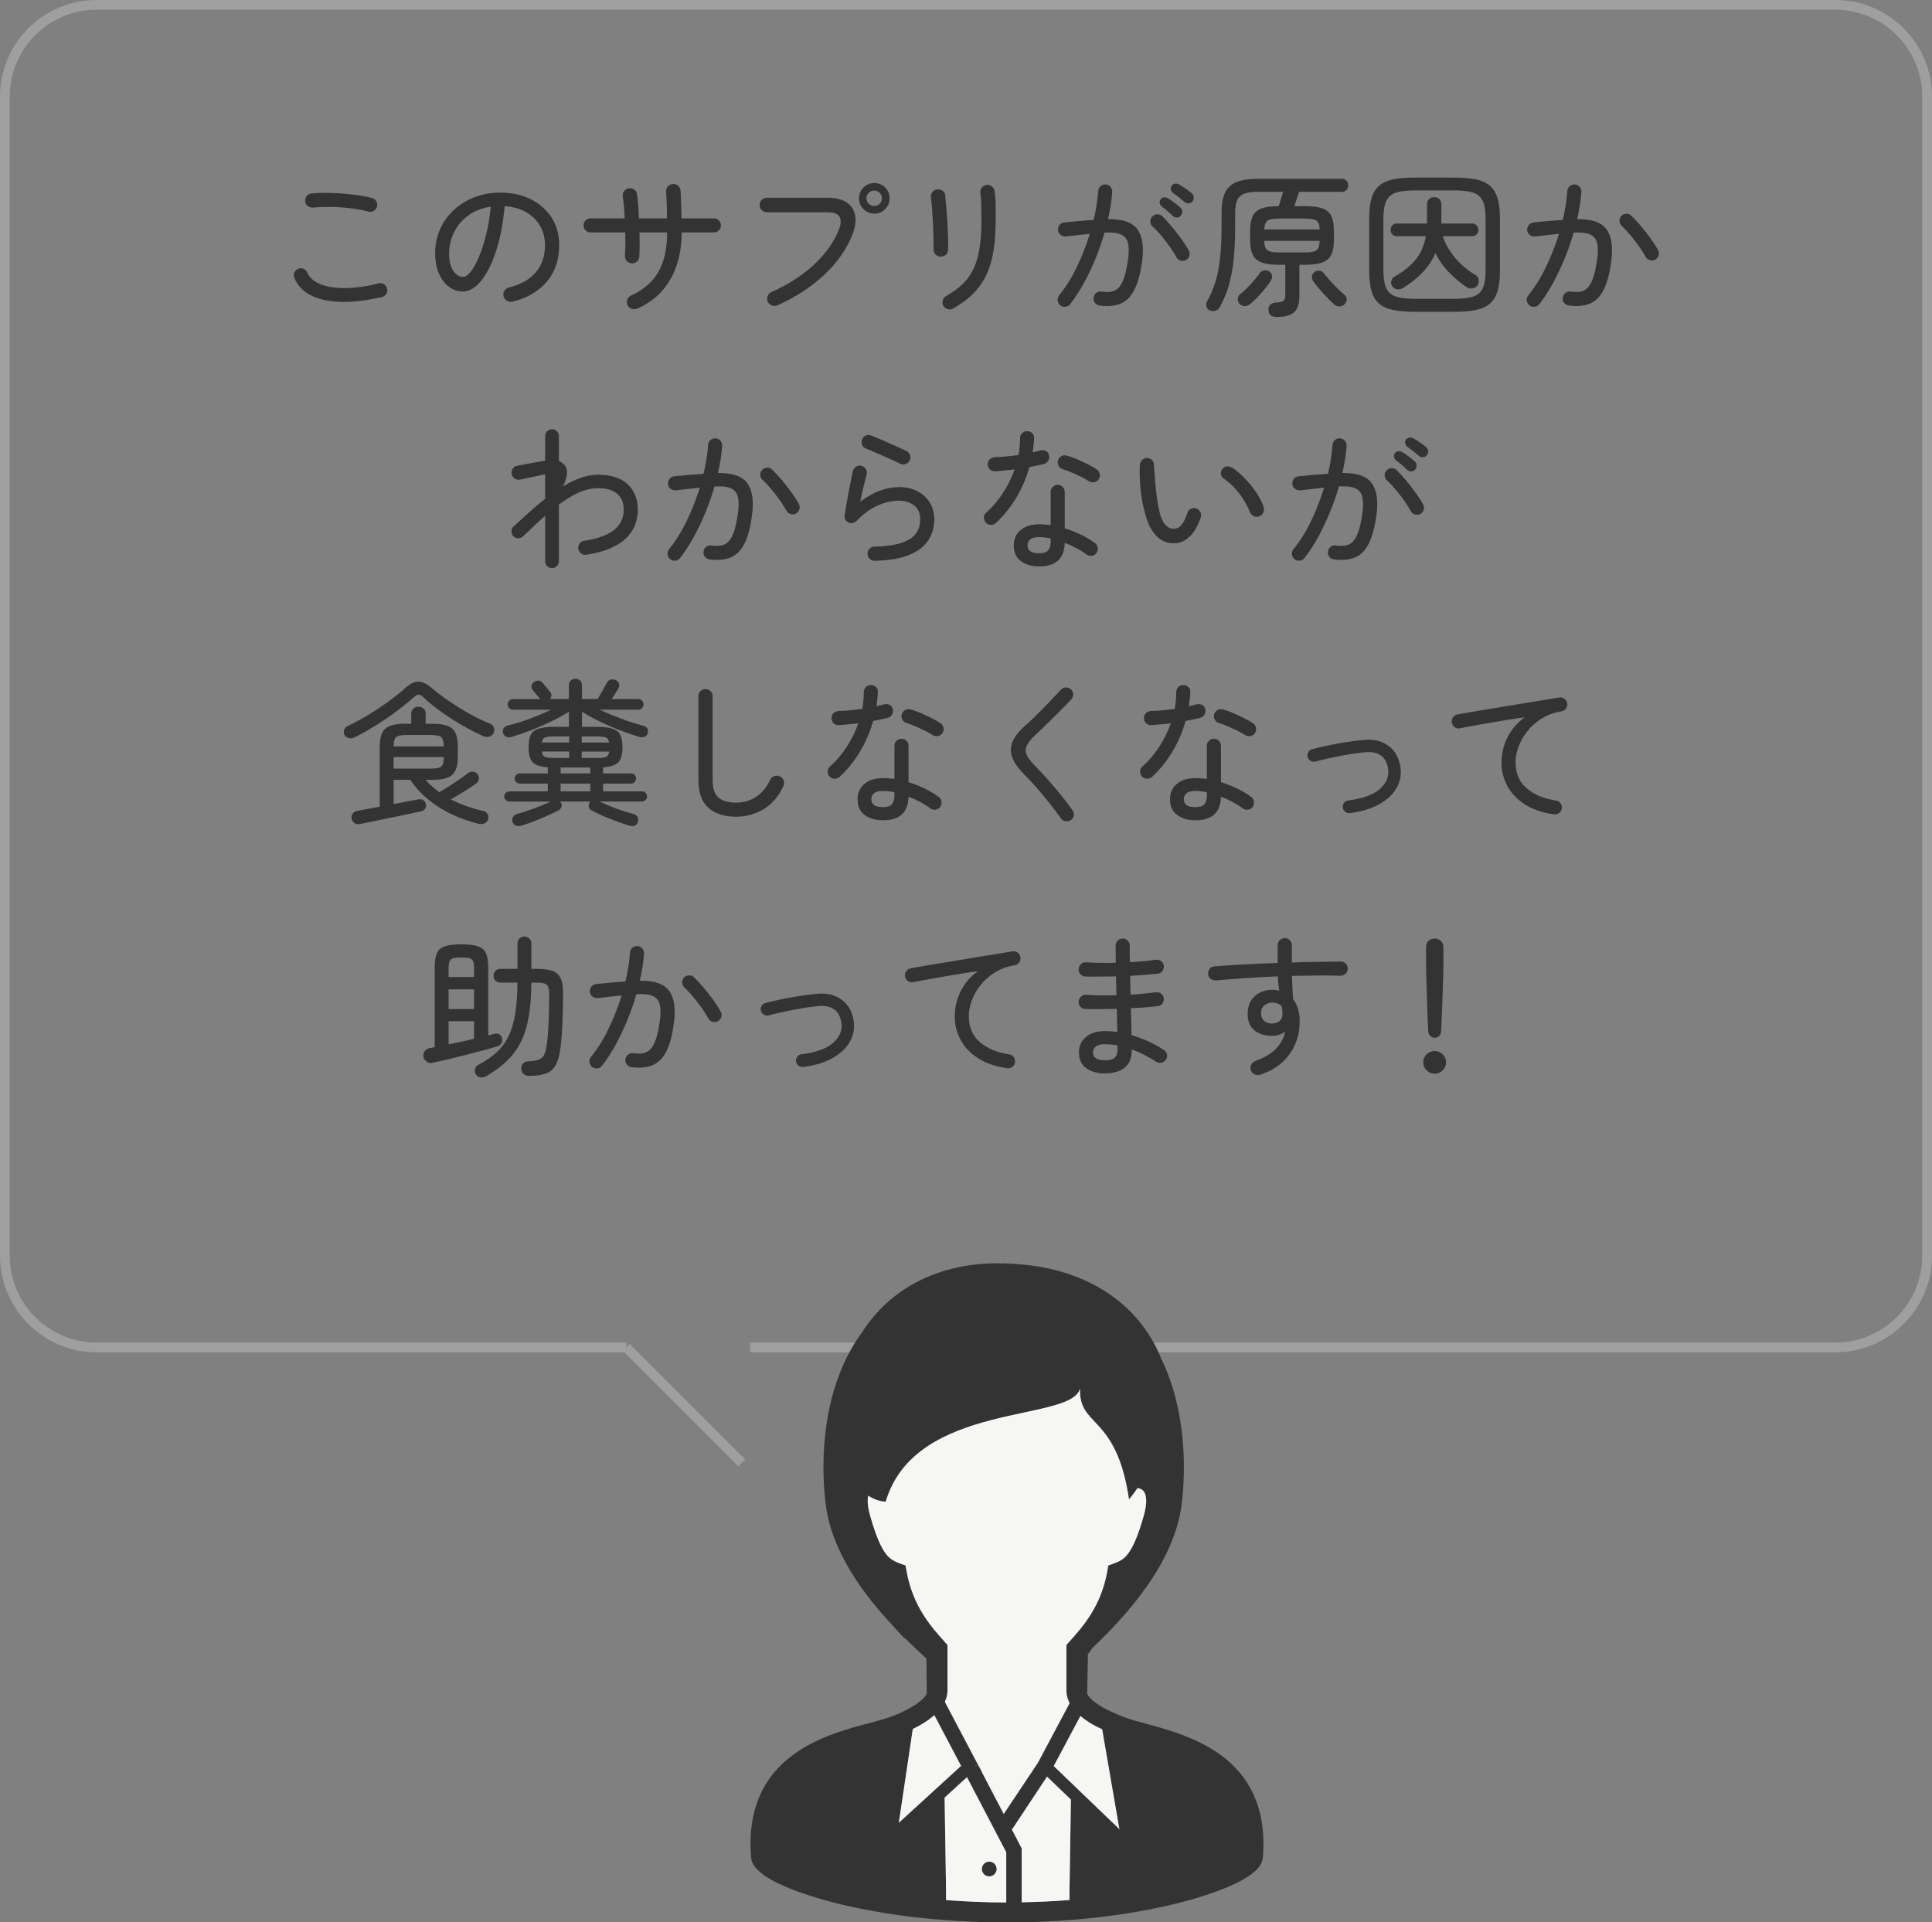 <?xml version="1.0" encoding="UTF-8"?><svg id="_レイヤー_2" xmlns="http://www.w3.org/2000/svg" viewBox="0 0 197.875 196.885"><rect x="0" y="0" width="197.875" height="196.885" fill="#808080" stroke="none"/><defs><style>.cls-1{fill:#333;}.cls-1,.cls-2{stroke-width:0px;}.cls-3{stroke:#9f9f9f;}.cls-3,.cls-4{fill:none;stroke-miterlimit:10;}.cls-2{fill:#f6f6f5;}.cls-4{stroke:#333;stroke-width:.654px;}</style></defs><g id="_レイヤー_1-2"><path class="cls-3" d="M64.147,138H9.875c-5.156,0-9.375-4.219-9.375-9.375V9.875C.5,4.719,4.719.5,9.875.5h178.125c5.156,0,9.375,4.219,9.375,9.375v118.75c0,5.156-4.219,9.375-9.375,9.375h-111.162"/><line class="cls-3" x1="64.147" y1="138" x2="75.972" y2="149.825"/><path class="cls-1" d="M127.628,182.427c-1.652-2.479-4.168-3.846-6.528-4.74-1.185-.443-2.342-.771-3.359-1.051-1.02-.277-1.906-.507-2.502-.734-1.038-.386-2.141-.885-2.907-1.426-.383-.268-.678-.546-.847-.775-.068-.092-.104-.171-.137-.248l.076-4.036s.18-.251.463-.642c3.423-3.263,8.399-8.641,9.146-14.765.459-3.798.393-9.754-2.1-14.86-2.217-5.529-7.646-9.522-15.89-9.743-.088-.004-.164-.014-.25-.021-.053.003-.108.014-.164.017-.293-.003-.569-.021-.866-.017-6.043.122-10.731,2.787-13.439,7.019-4.117,5.562-4.313,13.094-3.765,17.606.59,4.883,3.873,9.282,6.915,12.517.303.36.618.709.942,1.035.106.106.26.235.424.369.749.738,1.445,1.386,2.049,1.944l.027,3.578c-.033.077-.08.156-.149.252-.28.376-.86.83-1.552,1.216-.686.394-1.476.73-2.168.973-.813.29-2.119.586-3.587,1.007-2.205.641-4.809,1.555-6.925,3.376-1.06.907-1.99,2.048-2.643,3.465-.655,1.419-1.028,3.101-1.028,5.075,0,.452.02.926.063,1.415.029.347.164.621.311.852.293.428.68.751,1.163,1.074.852.563,2.025,1.113,3.531,1.647,4.504,1.612,11.959,3.081,21.202,3.081,7.511,0,13.845-.973,18.367-2.197,2.262-.614,4.07-1.287,5.376-1.955.653-.341,1.183-.674,1.601-1.042.213-.18.395-.377.549-.608.154-.23.285-.505.317-.852.035-.488.057-.958.057-1.412.002-2.627-.674-4.743-1.773-6.393ZM92.853,160.917l-.102-.583-.559-.202c-.354-.125-.626-.256-.862-.417-.348-.246-.667-.583-1.03-1.272-.368-.683-.757-1.708-1.177-3.195-.188-.648-.254-1.148-.254-1.522,0-.227.023-.408.057-.545.536.36,1.128.58,1.787.623,3.048-10.331,19.098-8.084,19.904-11.61-.158,4.072,3.711,2.567,5.017,11.379.315-.374.602-.768.878-1.173.127.025.285.068.411.148.117.075.213.161.301.323.082.161.166.413.168.848,0,.38-.067.88-.252,1.531-.561,1.981-1.069,3.131-1.531,3.768-.231.333-.444.529-.678.696-.235.161-.508.292-.86.417l-.559.202-.102.583c-.655,3.653-2.536,5.71-3.928,7.261l-.26.292v4.678c-.002.608.215,1.153.518,1.61l-3.14,5.924-3.834,5.749-2.77-5.299h.002l-.133-.251-.031-.064-3.265-6.154c.274-.437.473-.949.473-1.517v-4.678l-.264-.292c-1.388-1.551-3.273-3.608-3.926-7.261ZM93.488,177.082c.528-.259,1.054-.554,1.537-.888.328-.231.626-.486.905-.764l2.915,5.499-6.864,6.271,1.507-10.118ZM103.388,194.845h-.254c-2.195,0-4.27-.092-6.24-.243v-1.077l-.149-9.42,2.547-2.325,4.096,7.838v5.226ZM109.539,193.526v1.068c-1.658.134-3.404.213-5.228.238v-5.441l-1.054-2.023,3.75-5.63,2.676,2.572-.143,9.216ZM107.513,180.938l2.878-5.422c.459.433.993.799,1.566,1.13.299.168.614.316.925.462l1.859,10.774-7.228-6.944Z"/><path class="cls-2" d="M92.853,160.917l-.102-.583-.559-.202c-.354-.125-.626-.256-.862-.417-.348-.246-.667-.583-1.03-1.272-.368-.683-.757-1.708-1.177-3.195-.188-.648-.254-1.148-.254-1.522,0-.227.023-.408.057-.545.536.36,1.128.58,1.787.623,3.048-10.331,19.098-8.084,19.904-11.61-.158,4.072,3.711,2.567,5.017,11.379.315-.374.602-.768.878-1.173.127.025.285.068.411.148.117.075.213.161.301.323.082.161.166.413.168.848,0,.38-.067.88-.252,1.531-.561,1.981-1.069,3.131-1.531,3.768-.231.333-.444.529-.678.696-.235.161-.508.292-.86.417l-.559.202-.102.583c-.655,3.653-2.536,5.71-3.928,7.261l-.26.292v4.678c-.002.608.215,1.153.518,1.61l-3.14,5.924-3.834,5.749-2.77-5.299h.002l-.133-.251-.031-.064-3.265-6.154c.274-.437.473-.949.473-1.517v-4.678l-.264-.292c-1.388-1.551-3.273-3.608-3.926-7.261Z"/><path class="cls-2" d="M93.488,177.082c.528-.259,1.054-.554,1.537-.888.328-.231.626-.486.905-.764l2.915,5.499-6.864,6.271,1.507-10.118Z"/><path class="cls-2" d="M103.388,194.845h-.254c-2.195,0-4.27-.092-6.24-.243v-1.077l-.149-9.42,2.547-2.325,4.096,7.838v5.226Z"/><path class="cls-2" d="M109.539,193.526v1.068c-1.658.134-3.404.213-5.228.238v-5.441l-1.054-2.023,3.75-5.63,2.676,2.572-.143,9.216Z"/><path class="cls-2" d="M107.513,180.938l2.878-5.422c.459.433.993.799,1.566,1.13.299.168.614.316.925.462l1.859,10.774-7.228-6.944Z"/><path class="cls-1" d="M101.32,192.172c.413,0,.751-.337.751-.755,0-.411-.338-.753-.751-.753-.418,0-.755.342-.755.753,0,.419.338.755.755.755Z"/><polyline class="cls-4" points="98.845 180.929 103.388 189.619 103.388 195.256"/><polyline class="cls-4" points="99.867 180.882 99.836 180.818 96.172 173.872"/><polyline class="cls-4" points="99.998 181.132 100 181.132 99.867 180.882"/><polyline class="cls-4" points="110.073 174.156 106.602 180.682 102.767 186.431 99.998 181.132"/><polyline class="cls-4" points="95.605 174.786 98.845 180.929 91.981 187.2"/><polyline class="cls-4" points="104.311 195.318 104.311 189.39 103.257 187.367 107.513 180.938"/><polyline class="cls-4" points="115.392 188.513 107.513 180.938 110.702 174.959"/><path class="cls-1" d="M39.097,30.428c-2.379.544-4.347.64-5.904.288s-2.57-1.098-3.04-2.24c-.074-.192-.074-.378,0-.56.074-.181.203-.309.384-.384.192-.085.379-.085.561,0,.181.086.31.219.384.4.182.416.501.75.96,1,.459.251,1.019.419,1.68.504.662.085,1.39.094,2.185.024.794-.069,1.613-.216,2.456-.44.202-.053.389-.026.56.08.171.107.277.261.32.464.053.192.026.371-.08.536-.106.166-.262.275-.464.328ZM37.737,21.676c-.544-.149-1.146-.264-1.808-.344-.662-.08-1.328-.125-2-.136-.672-.01-1.296.011-1.872.064-.192.011-.368-.04-.528-.152-.16-.112-.251-.269-.271-.472-.021-.202.026-.384.144-.544.117-.16.277-.25.48-.272.469-.053.986-.077,1.552-.072.565.006,1.133.032,1.704.08.57.048,1.111.109,1.624.184.512.075.949.16,1.312.256.192.043.342.149.448.32s.139.352.096.544c-.042.203-.151.355-.328.456-.176.102-.359.131-.552.088Z"/><path class="cls-1" d="M52.489,30.893c-.202.043-.392.013-.567-.088-.177-.101-.291-.248-.345-.44-.053-.202-.029-.392.072-.568s.253-.291.456-.344c1.216-.309,2.139-.829,2.768-1.56.63-.73.944-1.661.944-2.792,0-.747-.171-1.408-.512-1.984-.342-.576-.819-1.04-1.433-1.392s-1.341-.554-2.184-.608c-.16,1.771-.456,3.31-.888,4.616-.433,1.307-.944,2.32-1.536,3.04-.592.72-1.208,1.08-1.848,1.08-.534,0-1.017-.162-1.448-.488-.433-.325-.773-.784-1.024-1.376s-.376-1.282-.376-2.072c0-.875.168-1.688.504-2.44s.806-1.408,1.408-1.968,1.31-.997,2.12-1.312c.811-.314,1.69-.472,2.64-.472,1.163,0,2.197.224,3.104.672.906.448,1.621,1.075,2.144,1.88.522.805.784,1.747.784,2.824,0,1.493-.419,2.739-1.256,3.736-.838.997-2.014,1.683-3.528,2.056ZM47.433,28.349c.245,0,.509-.181.792-.544.282-.363.56-.867.832-1.512.271-.645.518-1.405.736-2.28.218-.874.376-1.824.472-2.848-.918.139-1.693.446-2.328.92-.635.475-1.115,1.048-1.44,1.72-.325.672-.493,1.376-.504,2.112,0,.779.139,1.379.416,1.8.277.422.619.632,1.024.632Z"/><path class="cls-1" d="M65.257,31.613c-.192.074-.385.077-.576.008-.192-.07-.331-.195-.416-.376-.075-.181-.077-.371-.008-.568.069-.197.194-.333.376-.408,1.29-.597,2.229-1.413,2.815-2.448.587-1.034.88-2.373.88-4.016h-2.832c.011.459.017.901.017,1.328s-.011.811-.032,1.152c-.011.203-.094.371-.248.504-.154.134-.333.195-.536.184-.202-.01-.37-.093-.504-.248-.134-.155-.194-.333-.184-.536.021-.341.034-.714.04-1.12.005-.405.002-.826-.009-1.264h-3.552c-.202,0-.373-.069-.512-.208s-.208-.309-.208-.512.069-.373.208-.512c.139-.138.31-.208.512-.208h3.488c-.011-.427-.035-.832-.072-1.216-.037-.384-.077-.715-.12-.992-.031-.213.011-.402.128-.568.117-.165.277-.264.48-.296.202-.032.39.011.56.128.171.117.267.277.288.48.054.309.097.68.128,1.112.032.432.059.883.08,1.352h2.864c0-.501-.008-.992-.024-1.472-.016-.48-.04-.896-.071-1.248-.011-.202.048-.384.176-.544s.293-.245.496-.256c.213-.021.397.035.552.168.154.134.242.302.264.504.021.363.04.797.057,1.304.016.507.029,1.021.04,1.544h3.312c.203,0,.373.07.513.208.138.139.208.31.208.512s-.07.374-.208.512c-.14.139-.31.208-.513.208h-3.296c-.011,1.899-.402,3.512-1.176,4.84-.773,1.328-1.901,2.318-3.384,2.968Z"/><path class="cls-1" d="M79.609,31.277c-.182.074-.368.077-.56.008-.192-.07-.331-.2-.416-.392-.086-.181-.091-.368-.017-.56.075-.192.203-.331.385-.416,1.695-.757,3.138-1.682,4.327-2.776,1.189-1.093,2.046-2.285,2.568-3.576.234-.565.27-1.01.104-1.336-.166-.325-.59-.488-1.272-.488h-6.192c-.202,0-.376-.072-.52-.216-.145-.144-.216-.317-.216-.52,0-.213.071-.392.216-.536.144-.144.317-.216.52-.216h6.192c.864,0,1.533.165,2.008.496.475.331.76.784.856,1.36.096.576-.011,1.243-.32,2-.598,1.472-1.555,2.824-2.872,4.056s-2.915,2.27-4.792,3.112ZM89.545,21.884c-.427,0-.795-.155-1.104-.464s-.464-.677-.464-1.104c0-.437.154-.808.464-1.112s.678-.456,1.104-.456c.437,0,.808.152,1.111.456.305.304.456.675.456,1.112,0,.427-.151.795-.456,1.104-.304.309-.675.464-1.111.464ZM89.545,21.101c.213,0,.396-.077.552-.232.154-.155.231-.339.231-.552,0-.224-.077-.413-.231-.568-.155-.155-.339-.232-.552-.232-.225,0-.414.077-.568.232-.155.155-.232.344-.232.568,0,.213.077.397.232.552.154.155.344.232.568.232Z"/><path class="cls-1" d="M96.281,26.285c-.202-.021-.368-.107-.496-.256-.128-.149-.187-.325-.176-.528.011-.277.011-.656,0-1.136s-.029-.989-.056-1.528c-.027-.539-.059-1.042-.097-1.512-.037-.469-.071-.821-.104-1.056-.032-.202.005-.389.112-.56.106-.17.267-.272.479-.304.203-.032.393.006.568.112.176.107.274.267.296.48.032.299.069.701.112,1.208.042.507.08,1.043.111,1.608.032.566.057,1.096.072,1.592s.014.888-.008,1.176c-.011.235-.096.414-.256.536-.16.123-.347.179-.561.168ZM97.626,31.597c-.171.106-.355.13-.553.072s-.35-.179-.456-.36c-.096-.181-.114-.368-.056-.56.059-.192.179-.341.36-.448.672-.373,1.239-.786,1.704-1.24.464-.453.834-.981,1.111-1.584.277-.603.478-1.312.601-2.128.122-.816.184-1.773.184-2.872,0-.469-.006-.952-.016-1.448-.011-.496-.043-.915-.097-1.256-.031-.202.017-.384.145-.544.128-.16.293-.256.496-.288.202-.021.384.029.544.152.16.123.25.286.271.488.043.235.072.518.088.848.017.331.024.662.024.992v1.056c0,1.174-.069,2.219-.208,3.136-.139.917-.373,1.736-.704,2.456s-.776,1.368-1.336,1.944c-.56.576-1.262,1.104-2.104,1.584Z"/><path class="cls-1" d="M112.633,31.292c-.203-.021-.366-.112-.488-.272-.123-.16-.168-.336-.136-.528.021-.203.109-.365.264-.488s.333-.168.536-.136c.341.043.65.048.928.016s.53-.149.76-.352c.229-.202.43-.536.601-1,.17-.464.314-1.112.432-1.944.097-.683.099-1.235.008-1.656s-.325-.723-.703-.904c-.379-.181-.947-.25-1.704-.208-.246.864-.547,1.733-.904,2.608-.357.875-.755,1.715-1.192,2.52-.438.806-.912,1.539-1.424,2.2-.128.16-.291.25-.488.272-.197.021-.376-.027-.535-.144-.15-.128-.238-.291-.265-.488-.026-.197.024-.376.152-.536.693-.853,1.304-1.835,1.832-2.944s.962-2.229,1.304-3.36c-.395.043-.795.086-1.2.128-.405.043-.821.091-1.248.144-.202.011-.381-.042-.535-.16-.155-.117-.243-.277-.265-.48-.021-.202.029-.381.152-.536.122-.155.285-.243.488-.264.501-.053,1.008-.101,1.52-.144.512-.042,1.008-.08,1.488-.112.128-.533.229-1.051.304-1.552.074-.501.128-.965.16-1.392.011-.202.091-.371.24-.504.148-.133.319-.195.512-.184.202.011.37.091.504.24.133.149.194.325.184.528-.053.843-.197,1.771-.432,2.784,1.504-.021,2.512.333,3.024,1.064.512.731.666,1.827.464,3.288-.182,1.27-.454,2.248-.816,2.936s-.832,1.147-1.408,1.376c-.575.229-1.279.291-2.111.184ZM121.465,26.636c-.171.096-.353.115-.544.056-.192-.059-.336-.173-.433-.344-.191-.363-.427-.736-.704-1.12s-.565-.754-.863-1.112c-.299-.357-.593-.664-.881-.92-.139-.128-.213-.293-.224-.496s.054-.373.192-.512c.139-.149.309-.229.512-.24.202-.01.373.053.512.192.31.299.635.654.977,1.064.341.411.666.83.976,1.256.31.427.565.827.769,1.2.096.171.117.352.063.544-.054.192-.171.336-.352.432ZM120.121,22.124c-.17-.17-.354-.341-.552-.512-.197-.17-.392-.325-.584-.464-.106-.085-.176-.197-.208-.336-.032-.138,0-.272.096-.4.097-.128.217-.195.36-.2.145-.005.285.035.424.12.171.096.379.238.624.424.245.187.453.355.624.504.117.107.179.243.185.408.005.166-.046.307-.152.424-.106.128-.24.192-.4.192-.159,0-.299-.053-.416-.16ZM121.321,20.685c-.362-.32-.757-.629-1.184-.928-.107-.085-.179-.195-.216-.328-.038-.133-.014-.264.071-.392.097-.139.217-.216.36-.232.144-.016.285.019.424.104.182.096.397.23.648.4.25.171.461.331.632.48.128.107.197.243.208.408.011.166-.032.307-.128.424-.097.128-.227.198-.393.208-.165.011-.307-.037-.424-.144Z"/><path class="cls-1" d="M130.713,32.46c-.502,0-.769-.24-.801-.72-.011-.203.049-.376.177-.52.128-.144.319-.221.575-.232.438-.021.71-.085.816-.192.106-.106.16-.331.16-.672v-3.008h-.704c-.747,0-1.331-.082-1.752-.248-.422-.165-.718-.432-.888-.8-.171-.368-.257-.861-.257-1.48v-.944c0-.629.086-1.128.257-1.496.17-.368.466-.632.888-.792.421-.16,1.005-.24,1.752-.24h.032c.074-.224.151-.474.231-.752.08-.277.152-.517.217-.72h-2.545c-.597,0-1.069.064-1.416.192-.347.128-.592.347-.735.656-.145.309-.216.741-.216,1.296v1.408c0,1.27-.051,2.395-.152,3.376-.102.981-.267,1.867-.496,2.656-.229.79-.541,1.536-.936,2.24-.097.181-.243.301-.44.36-.197.058-.387.045-.568-.04-.191-.085-.31-.221-.352-.408-.043-.187-.016-.365.08-.536.362-.64.65-1.317.864-2.032.213-.714.367-1.528.464-2.44.096-.912.144-1.976.144-3.192v-1.408c0-.853.12-1.533.36-2.04s.635-.869,1.184-1.088c.55-.219,1.283-.328,2.2-.328h8.592c.192,0,.347.067.464.2.117.134.177.291.177.472,0,.171-.06.323-.177.456-.117.134-.271.2-.464.2h-4.399c-.075.224-.155.472-.24.744-.086.272-.166.515-.24.728h1.136c.758,0,1.347.08,1.769.24.421.16.717.424.888.792.171.368.256.867.256,1.496v.944c0,.619-.085,1.112-.256,1.48s-.467.635-.888.8c-.422.166-1.011.248-1.769.248h-.624v3.232c0,.747-.173,1.285-.52,1.616-.347.331-.963.496-1.848.496ZM126.985,31.149c-.139-.139-.208-.312-.208-.52s.08-.376.24-.504c.352-.277.717-.624,1.096-1.04s.686-.789.92-1.12c.106-.149.259-.24.456-.272s.371.005.521.112c.16.117.25.267.271.448s-.021.352-.128.512c-.267.406-.587.819-.96,1.24s-.747.792-1.12,1.112c-.16.139-.341.216-.544.232-.202.016-.384-.051-.544-.2ZM129.481,23.5h5.68c-.011-.458-.12-.76-.327-.904-.208-.144-.606-.216-1.192-.216h-2.624c-.587,0-.984.072-1.192.216-.208.144-.322.445-.344.904ZM131.017,25.853h2.624c.597,0,.997-.074,1.2-.224.202-.149.309-.469.319-.96h-5.68c.011.491.12.811.328.96s.61.224,1.208.224ZM136.649,31.181c-.224-.203-.472-.445-.744-.728-.271-.282-.533-.571-.784-.864-.25-.293-.461-.562-.632-.808-.106-.149-.146-.314-.12-.496.027-.181.115-.325.265-.432.149-.106.317-.149.504-.128.187.021.333.107.439.256.171.214.379.459.624.736.245.278.499.544.761.8.261.256.498.469.712.64.148.118.231.275.248.472.016.198-.051.371-.2.52-.149.149-.325.226-.528.232-.202.005-.384-.062-.544-.2Z"/><path class="cls-1" d="M144.921,31.933c-.864,0-1.595-.059-2.192-.176-.598-.117-1.08-.328-1.448-.632s-.635-.728-.8-1.272-.248-1.248-.248-2.112v-5.36c0-.864.083-1.568.248-2.112s.432-.968.8-1.272.851-.514,1.448-.632c.598-.117,1.328-.176,2.192-.176h4c.863,0,1.594.059,2.191.176.598.118,1.08.328,1.448.632s.638.728.808,1.272c.171.544.257,1.248.257,2.112v5.36c0,.864-.086,1.568-.257,2.112-.17.544-.439.968-.808,1.272s-.851.515-1.448.632c-.598.117-1.328.176-2.191.176h-4ZM144.921,30.604h4c.8,0,1.437-.072,1.912-.216.474-.144.812-.421,1.016-.832.202-.411.304-1.016.304-1.816v-5.36c0-.8-.102-1.408-.304-1.824-.203-.416-.542-.696-1.016-.84-.476-.144-1.112-.216-1.912-.216h-4c-.801,0-1.436.072-1.904.216-.47.144-.808.424-1.016.84s-.312,1.024-.312,1.824v5.36c0,.8.104,1.406.312,1.816s.546.688,1.016.832c.469.144,1.104.216,1.904.216ZM143.721,29.485c-.203.128-.411.176-.624.144-.214-.032-.384-.139-.512-.32-.107-.17-.137-.352-.089-.544.049-.192.146-.331.297-.416.821-.448,1.52-.995,2.096-1.64.576-.645.96-1.485,1.151-2.52h-2.976c-.192,0-.347-.064-.464-.192s-.176-.277-.176-.448c0-.181.059-.336.176-.464.117-.128.271-.192.464-.192h3.088v-1.968c0-.224.072-.403.216-.536.145-.133.317-.2.521-.2.213,0,.389.067.528.2.138.133.208.312.208.536v1.968h3.136c.202,0,.362.064.479.192.117.128.177.283.177.464,0,.171-.06.32-.177.448s-.277.192-.479.192h-2.992c.16.512.405,1.019.736,1.52.33.501.725.963,1.184,1.384.459.422.944.787,1.456,1.096.16.086.259.232.296.44s.008.392-.088.552c-.117.192-.288.309-.512.352-.225.043-.427.006-.608-.112-.618-.405-1.216-.901-1.792-1.488s-1.051-1.259-1.424-2.016c-.31.715-.739,1.365-1.288,1.952-.55.587-1.219,1.125-2.008,1.616Z"/><path class="cls-1" d="M160.681,31.292c-.203-.021-.365-.112-.488-.272-.123-.16-.168-.336-.136-.528.021-.203.112-.365.271-.488.16-.123.336-.168.528-.136.342.043.65.048.928.016s.531-.149.761-.352c.229-.202.429-.536.6-1,.171-.464.314-1.112.432-1.944.097-.683.099-1.235.009-1.656-.091-.421-.323-.723-.696-.904-.374-.181-.944-.25-1.712-.208-.246.864-.547,1.733-.904,2.608-.357.875-.755,1.715-1.192,2.52-.438.806-.911,1.539-1.424,2.2-.117.16-.277.25-.479.272-.203.021-.379-.027-.528-.144-.16-.128-.253-.291-.28-.488-.026-.197.024-.376.152-.536.693-.853,1.304-1.835,1.832-2.944s.968-2.229,1.32-3.36c-.396.043-.798.086-1.208.128-.411.043-.83.091-1.256.144-.203.011-.382-.042-.536-.16-.155-.117-.243-.277-.265-.48-.011-.202.046-.381.168-.536.123-.155.28-.243.473-.264.512-.053,1.021-.101,1.527-.144.507-.042,1-.08,1.48-.112.256-1.088.41-2.069.464-2.944.011-.202.091-.371.24-.504s.325-.195.527-.184c.192.011.354.091.488.24.134.149.194.325.185.528-.054.843-.198,1.771-.433,2.784,1.504-.021,2.512.333,3.024,1.064.512.731.666,1.827.464,3.288-.171,1.27-.438,2.248-.8,2.936-.363.688-.835,1.147-1.416,1.376-.582.229-1.288.291-2.12.184ZM169.529,26.589c-.171.096-.354.115-.552.056-.197-.058-.344-.173-.44-.344-.191-.363-.427-.736-.703-1.12-.278-.384-.566-.755-.864-1.112-.299-.357-.587-.664-.864-.92-.149-.139-.229-.307-.24-.504-.011-.197.054-.37.192-.52.139-.149.31-.227.512-.232.203-.005.373.062.512.2.31.299.638.654.984,1.064.347.411.675.83.984,1.256.309.427.565.827.768,1.2.096.171.114.352.056.544-.059.192-.173.336-.344.432Z"/><path class="cls-1" d="M56.537,58.188c-.191,0-.357-.069-.496-.208s-.207-.304-.207-.496v-4.656c-.374.331-.75.675-1.129,1.032-.378.357-.76.718-1.144,1.08-.139.128-.304.189-.496.184-.192-.005-.357-.077-.496-.216-.128-.149-.189-.32-.184-.512.005-.192.077-.352.216-.48.522-.48,1.053-.962,1.592-1.448.539-.485,1.085-.947,1.641-1.384v-2.512c-.214.043-.486.102-.816.176-.331.075-.653.144-.968.208-.315.064-.574.117-.776.16-.203.043-.387.011-.552-.096-.166-.106-.27-.261-.312-.464-.042-.192-.011-.373.097-.544.106-.17.256-.272.447-.304.246-.053.547-.112.904-.176.357-.064.718-.128,1.08-.192s.661-.117.896-.16v-2.512c0-.202.068-.37.207-.504.139-.133.305-.2.496-.2.192,0,.357.067.496.2.139.134.208.302.208.504v2.544c.256.096.47.267.641.512.17.235.229.533.176.896-.054.363-.187.763-.4,1.2.598-.373,1.2-.667,1.809-.88.607-.213,1.21-.32,1.808-.32,1.302,0,2.302.323,3,.968.698.646,1.048,1.523,1.048,2.632,0,.427-.072.875-.216,1.344-.144.47-.405.92-.784,1.352-.379.432-.912.813-1.6,1.144-.688.331-1.576.582-2.664.752-.203.032-.384-.01-.544-.128-.16-.117-.256-.272-.288-.464-.032-.202.011-.384.128-.544.117-.16.277-.256.48-.288,1.376-.213,2.394-.584,3.056-1.112.661-.528.992-1.213.992-2.056,0-.736-.229-1.29-.688-1.664-.459-.373-1.099-.56-1.92-.56-.683,0-1.36.155-2.032.464-.672.31-1.339.715-2,1.216v5.808c0,.192-.069.357-.208.496s-.304.208-.496.208Z"/><path class="cls-1" d="M72.681,57.292c-.203-.021-.365-.112-.488-.272-.123-.16-.168-.336-.136-.528.021-.203.112-.365.271-.488.16-.123.336-.168.528-.136.342.043.65.048.928.016s.531-.149.761-.352c.229-.202.429-.536.6-1,.171-.464.314-1.112.432-1.944.097-.683.099-1.235.009-1.656-.091-.421-.323-.723-.696-.904-.374-.181-.944-.25-1.712-.208-.246.864-.547,1.733-.904,2.608-.357.875-.755,1.715-1.192,2.52-.438.806-.911,1.539-1.424,2.2-.117.16-.277.25-.479.272-.203.021-.379-.027-.528-.144-.16-.128-.253-.291-.28-.488-.026-.197.024-.376.152-.536.693-.853,1.304-1.835,1.832-2.944s.968-2.229,1.32-3.36c-.396.043-.798.086-1.208.128-.411.043-.83.091-1.256.144-.203.011-.382-.042-.536-.16-.155-.117-.243-.277-.265-.48-.011-.202.046-.381.168-.536.123-.155.28-.243.473-.264.512-.053,1.021-.101,1.527-.144.507-.042,1-.08,1.48-.112.256-1.088.41-2.069.464-2.944.011-.202.091-.371.24-.504s.325-.195.527-.184c.192.011.354.091.488.24.134.149.194.325.185.528-.054.843-.198,1.771-.433,2.784,1.504-.021,2.512.333,3.024,1.064.512.731.666,1.827.464,3.288-.171,1.27-.438,2.248-.8,2.936-.363.688-.835,1.147-1.416,1.376-.582.229-1.288.291-2.12.184ZM81.529,52.589c-.171.096-.354.115-.552.056-.197-.058-.344-.173-.44-.344-.191-.363-.427-.736-.703-1.12-.278-.384-.566-.755-.864-1.112-.299-.357-.587-.664-.864-.92-.149-.139-.229-.307-.24-.504-.011-.197.054-.37.192-.52.139-.149.31-.227.512-.232.203-.005.373.062.512.2.31.299.638.654.984,1.064.347.411.675.83.984,1.256.309.427.565.827.768,1.2.096.171.114.352.056.544-.059.192-.173.336-.344.432Z"/><path class="cls-1" d="M89.593,57.436c-.203,0-.376-.069-.521-.208-.144-.138-.216-.309-.216-.512-.011-.202.054-.373.192-.512.139-.138.309-.213.512-.224,1.525-.021,2.688-.25,3.488-.688.8-.437,1.199-1.141,1.199-2.112,0-.629-.21-1.104-.632-1.424-.421-.32-.941-.48-1.56-.48-.683,0-1.397.163-2.145.488-.746.325-1.478.856-2.191,1.592-.106.107-.237.176-.393.208-.154.032-.301.011-.439-.064-.139-.064-.243-.165-.312-.304-.069-.138-.093-.277-.071-.416.096-.608.216-1.306.359-2.096.145-.789.307-1.605.488-2.448.054-.192.165-.341.336-.448.171-.106.352-.133.544-.08.192.043.342.152.448.328s.133.36.08.552c-.075.288-.174.68-.296,1.176-.123.496-.243,1.037-.36,1.624.683-.523,1.362-.904,2.04-1.144.677-.24,1.32-.36,1.928-.36.715,0,1.345.142,1.889.424.544.283.968.672,1.271,1.168s.456,1.064.456,1.704c0,.821-.208,1.547-.624,2.176s-1.072,1.125-1.968,1.488c-.896.363-2.064.56-3.504.592ZM92.249,47.517c-.362-.181-.768-.371-1.216-.568-.447-.197-.885-.389-1.312-.576-.427-.187-.784-.338-1.072-.456-.182-.074-.304-.208-.368-.4-.063-.192-.054-.378.032-.56.085-.181.222-.304.408-.368s.37-.053.552.032c.32.128.696.285,1.128.472.433.187.861.376,1.288.568.427.192.8.363,1.12.512.182.085.31.219.384.4.074.182.074.363,0,.544-.074.182-.205.312-.392.392s-.371.083-.553.008Z"/><path class="cls-1" d="M101.993,53.564c-.139.128-.307.192-.504.192s-.365-.069-.504-.208c-.139-.149-.211-.323-.216-.52-.006-.197.066-.365.216-.504.672-.597,1.256-1.282,1.752-2.056.496-.773.889-1.571,1.176-2.392-.352.043-.695.08-1.031.112s-.654.059-.952.08c-.235.011-.422-.056-.561-.2s-.208-.333-.208-.568c.011-.202.088-.365.232-.488.144-.122.333-.189.568-.2.341,0,.714-.021,1.119-.064.405-.042.816-.091,1.232-.144.054-.298.094-.592.12-.88.026-.288.04-.571.04-.848,0-.202.069-.373.208-.512.139-.138.31-.208.512-.208s.379.07.528.208c.149.139.213.31.191.512-.011.246-.029.488-.056.728s-.056.483-.088.728c.277-.064.533-.128.768-.192.203-.053.395-.037.576.048.182.086.294.24.336.464.043.203.008.389-.104.56-.112.171-.265.277-.456.32-.214.054-.443.104-.688.152s-.501.099-.768.152c-.32,1.131-.776,2.187-1.368,3.168-.592.981-1.282,1.835-2.072,2.56ZM106.425,58.012c-.726,0-1.339-.176-1.84-.528-.502-.352-.752-.891-.752-1.616,0-.672.236-1.203.712-1.592.474-.389,1.106-.584,1.896-.584.192,0,.384.008.576.024.192.016.39.035.592.056v-3.392c0-.192.069-.36.208-.504.139-.144.31-.216.512-.216s.374.072.513.216c.139.144.208.312.208.504v3.728c.586.181,1.146.403,1.68.664.533.262,1.003.542,1.408.84.16.117.256.275.288.472.031.198-.011.382-.128.552-.107.16-.262.256-.464.288-.203.032-.385-.01-.545-.128-.607-.458-1.354-.859-2.239-1.2-.032,1.61-.907,2.416-2.624,2.416ZM106.425,56.668c.437,0,.744-.098.92-.296.176-.197.264-.488.264-.872v-.352c-.416-.096-.811-.144-1.184-.144-.427,0-.731.083-.912.248-.182.165-.272.371-.272.616,0,.235.091.427.272.576.181.149.485.224.912.224ZM111.513,49.277c-.214-.138-.48-.288-.8-.448-.32-.16-.646-.309-.977-.448-.33-.138-.618-.245-.864-.32-.191-.053-.338-.163-.439-.328s-.131-.349-.088-.552c.053-.192.165-.341.336-.448.17-.107.352-.133.544-.08.31.075.661.198,1.056.368.395.171.778.35,1.152.536.373.187.672.36.896.52.16.107.262.259.305.456.042.198.005.382-.112.552-.117.171-.272.272-.464.304-.192.032-.374-.005-.544-.112Z"/><path class="cls-1" d="M120.489,55.629c-.501.053-.968-.029-1.399-.248-.433-.219-.819-.6-1.16-1.144-.192-.32-.368-.73-.528-1.232-.16-.501-.296-1.056-.408-1.664-.111-.608-.189-1.232-.231-1.872-.043-.64-.048-1.264-.017-1.872.021-.203.104-.371.248-.504.145-.133.317-.195.521-.184.202.011.37.091.504.24.133.149.189.325.168.528.042.63.085,1.189.128,1.68s.099,1.008.168,1.552c.069.544.16,1.046.272,1.504.111.459.242.811.392,1.056.299.491.683.72,1.152.688.277-.021.52-.16.728-.416.208-.256.402-.656.584-1.2.064-.192.185-.333.36-.424.176-.09.359-.104.552-.04.182.064.32.187.416.368.096.181.112.363.048.544-.32.885-.693,1.533-1.12,1.944s-.885.643-1.376.696ZM128.953,52.893c-.191.064-.378.051-.56-.04-.182-.091-.31-.232-.384-.424-.267-.661-.635-1.298-1.104-1.912-.47-.613-.997-1.117-1.584-1.512-.171-.117-.264-.28-.28-.488-.016-.208.046-.381.185-.52.149-.17.317-.25.504-.24.187.011.37.075.552.192.373.256.769.598,1.185,1.024.416.427.802.896,1.16,1.408.356.512.621,1.03.792,1.552.063.192.053.381-.032.568-.086.187-.229.318-.433.392Z"/><path class="cls-1" d="M136.633,57.292c-.203-.021-.366-.112-.488-.272-.123-.16-.168-.336-.136-.528.021-.203.109-.365.264-.488s.333-.168.536-.136c.341.043.65.048.928.016s.53-.149.76-.352c.229-.202.43-.536.601-1,.17-.464.314-1.112.432-1.944.097-.683.099-1.235.008-1.656s-.325-.723-.703-.904c-.379-.181-.947-.25-1.704-.208-.246.864-.547,1.733-.904,2.608-.357.875-.755,1.715-1.192,2.52-.438.806-.912,1.539-1.424,2.2-.128.16-.291.25-.488.272-.197.021-.376-.027-.535-.144-.15-.128-.238-.291-.265-.488-.026-.197.024-.376.152-.536.693-.853,1.304-1.835,1.832-2.944s.962-2.229,1.304-3.36c-.395.043-.795.086-1.2.128-.405.043-.821.091-1.248.144-.202.011-.381-.042-.535-.16-.155-.117-.243-.277-.265-.48-.021-.202.029-.381.152-.536.122-.155.285-.243.488-.264.501-.053,1.008-.101,1.52-.144.512-.042,1.008-.08,1.488-.112.128-.533.229-1.051.304-1.552.074-.501.128-.965.16-1.392.011-.202.091-.371.24-.504.148-.133.319-.195.512-.184.202.011.37.091.504.24.133.149.194.325.184.528-.053.843-.197,1.771-.432,2.784,1.504-.021,2.512.333,3.024,1.064.512.731.666,1.827.464,3.288-.182,1.27-.454,2.248-.816,2.936s-.832,1.147-1.408,1.376c-.575.229-1.279.291-2.111.184ZM145.465,52.636c-.171.096-.353.115-.544.056-.192-.059-.336-.173-.433-.344-.191-.363-.427-.736-.704-1.12s-.565-.754-.863-1.112c-.299-.357-.593-.664-.881-.92-.139-.128-.213-.293-.224-.496s.054-.373.192-.512c.139-.149.309-.229.512-.24.202-.01.373.053.512.192.31.299.635.654.977,1.064.341.411.666.83.976,1.256.31.427.565.827.769,1.2.096.171.117.352.063.544-.054.192-.171.336-.352.432ZM144.121,48.124c-.17-.17-.354-.341-.552-.512-.197-.17-.392-.325-.584-.464-.106-.085-.176-.197-.208-.336-.032-.138,0-.272.096-.4.097-.128.217-.195.36-.2.145-.005.285.035.424.12.171.096.379.238.624.424.245.187.453.355.624.504.117.107.179.243.185.408.005.166-.046.307-.152.424-.106.128-.24.192-.4.192-.159,0-.299-.053-.416-.16ZM145.321,46.685c-.362-.32-.757-.629-1.184-.928-.107-.085-.179-.195-.216-.328-.038-.133-.014-.264.071-.392.097-.139.217-.216.36-.232.144-.016.285.019.424.104.182.096.397.23.648.4.25.171.461.331.632.48.128.107.197.243.208.408.011.166-.032.307-.128.424-.097.128-.227.198-.393.208-.165.011-.307-.037-.424-.144Z"/><path class="cls-1" d="M36.281,75.532c-.171.086-.352.107-.544.064-.191-.043-.341-.149-.448-.32-.085-.171-.099-.346-.04-.528.059-.181.185-.314.377-.4.682-.32,1.384-.698,2.104-1.136.72-.437,1.41-.896,2.072-1.376.661-.48,1.231-.939,1.712-1.376.469-.426.906-.642,1.312-.648.405-.005.854.2,1.345.616.522.448,1.128.907,1.815,1.376.688.469,1.4.909,2.136,1.32.736.411,1.43.744,2.08,1,.182.075.307.203.376.384.069.182.062.368-.023.56-.086.192-.227.317-.424.376-.198.059-.397.045-.601-.04-.49-.213-1.014-.469-1.567-.768-.555-.298-1.115-.629-1.681-.992-.565-.363-1.099-.733-1.6-1.112-.502-.378-.938-.749-1.312-1.112-.181-.181-.344-.272-.487-.272-.145,0-.312.085-.504.256-.491.448-1.075.926-1.752,1.432-.678.507-1.393.995-2.145,1.464-.752.469-1.485.88-2.2,1.232ZM36.857,84.396c-.214.042-.397.01-.552-.096-.155-.107-.254-.261-.296-.464-.032-.182.002-.347.104-.496.102-.149.259-.245.473-.288l2.304-.432v-6.128c0-.597.08-1.067.24-1.408.159-.341.429-.586.808-.736s.894-.224,1.544-.224h.64v-1.008c0-.234.072-.416.217-.544.144-.128.316-.192.52-.192s.376.064.521.192c.144.128.216.31.216.544v1.008h.704c.65,0,1.165.075,1.544.224.378.149.647.395.808.736.16.342.24.811.24,1.408v.992c0,.587-.08,1.056-.24,1.408s-.43.603-.808.752c-.379.15-.894.224-1.544.224h-.721c.427.469.896.891,1.408,1.264.288-.16.618-.36.992-.6.373-.24.736-.48,1.088-.72.353-.24.635-.445.848-.616.149-.117.314-.173.496-.168.182.006.336.083.464.232.129.139.187.302.177.488-.011.187-.091.339-.24.456-.203.149-.459.325-.769.528-.309.203-.629.403-.96.6-.33.198-.635.376-.911.536.512.267,1.048.499,1.607.696.561.198,1.134.36,1.72.488.182.043.323.141.425.296.101.155.125.333.071.536-.042.203-.159.346-.352.432-.192.085-.395.106-.608.064-.917-.224-1.818-.542-2.704-.952-.885-.41-1.695-.914-2.432-1.512-.736-.597-1.36-1.28-1.872-2.048h-1.712v2.48c.629-.117,1.192-.224,1.688-.32.495-.096.786-.149.871-.16.182-.032.342-.005.48.08.139.086.224.214.256.384.043.182.024.342-.056.48-.08.139-.211.229-.393.272-.063.011-.25.051-.56.12-.31.069-.693.152-1.152.248-.458.096-.938.194-1.439.296-.502.101-.979.2-1.433.296-.453.096-.837.176-1.151.24-.315.064-.504.101-.568.112ZM40.313,76.445h5.136c0-.49-.085-.808-.256-.952-.171-.144-.533-.216-1.088-.216h-2.432c-.385,0-.672.03-.864.088-.192.059-.32.171-.384.336-.064.165-.102.413-.112.744ZM40.313,78.717h3.792c.373,0,.656-.029.848-.088.192-.059.323-.173.393-.344s.104-.421.104-.752h-5.136v1.184Z"/><path class="cls-1" d="M53.369,84.572c-.181.053-.354.051-.52-.008-.166-.059-.285-.189-.36-.392-.054-.171-.037-.333.048-.488.086-.155.235-.264.448-.328.342-.096.715-.214,1.12-.352.405-.139.811-.288,1.216-.448.405-.16.773-.314,1.104-.464h-4.256c-.14,0-.262-.051-.368-.152-.107-.101-.16-.221-.16-.36,0-.149.053-.274.16-.376.106-.101.229-.152.368-.152h3.936v-.8h-2.864c-.139,0-.261-.051-.368-.152-.106-.101-.159-.221-.159-.36,0-.149.053-.274.159-.376.107-.101.229-.152.368-.152h2.864v-.624c-.768-.053-1.288-.232-1.56-.536-.272-.304-.408-.813-.408-1.528,0-.533.072-.949.216-1.248.144-.299.405-.512.784-.64.378-.128.909-.192,1.592-.192h1.536v-1.552c-.502.32-1.08.64-1.736.96s-1.336.619-2.04.896c-.704.278-1.392.518-2.063.72-.203.064-.385.067-.544.008-.16-.059-.272-.178-.336-.36-.075-.202-.064-.378.031-.528.097-.149.262-.25.496-.304.683-.16,1.416-.387,2.2-.68.784-.293,1.512-.6,2.184-.92h-3.936c-.139,0-.262-.053-.368-.16s-.16-.235-.16-.384.054-.277.16-.384c.106-.106.229-.16.368-.16h2.816c-.107-.139-.232-.288-.376-.448-.145-.16-.275-.309-.393-.448-.106-.139-.149-.291-.128-.456.021-.165.112-.301.272-.408.138-.096.29-.139.456-.128.165.011.301.086.407.224.097.107.232.267.408.48s.307.379.393.496c.074.107.106.224.096.352-.011.128-.059.24-.145.336h1.937v-1.408c0-.202.063-.365.191-.488.129-.123.288-.184.48-.184.182,0,.339.062.472.184.134.123.2.285.2.488v1.408h1.601c.096-.149.202-.331.319-.544.117-.213.234-.421.353-.624.117-.202.208-.368.271-.496.085-.171.216-.28.393-.328.176-.048.344-.034.504.04.181.075.298.2.352.376s.032.339-.063.488c-.075.117-.177.278-.305.48-.128.203-.256.406-.384.608h2.72c.149,0,.277.053.385.16.106.107.159.235.159.384s-.053.277-.159.384c-.107.107-.235.16-.385.16h-3.951c.682.32,1.421.629,2.216.928.794.299,1.533.533,2.216.704.213.043.362.139.448.288.085.15.096.32.031.512-.063.182-.176.302-.336.36-.159.059-.341.056-.544-.008-.672-.202-1.362-.442-2.071-.72-.71-.277-1.39-.576-2.04-.896-.651-.32-1.228-.64-1.729-.96v1.552h1.536c.693,0,1.227.064,1.6.192.374.128.635.342.784.64.149.299.225.715.225,1.248,0,.715-.137,1.224-.408,1.528-.272.304-.798.483-1.576.536v.624h2.864c.149,0,.271.051.368.152.096.102.144.227.144.376,0,.139-.048.259-.144.36-.097.102-.219.152-.368.152h-2.864v.8h3.968c.149,0,.274.051.376.152.102.102.152.227.152.376,0,.139-.051.259-.152.36s-.227.152-.376.152h-4.352c.33.15.695.307,1.096.472.4.166.806.315,1.216.448.411.133.792.248,1.145.344.224.053.378.157.464.312.085.155.096.323.032.504-.064.202-.177.333-.336.392-.16.059-.331.061-.513.008-.395-.117-.832-.264-1.312-.44-.48-.176-.947-.363-1.4-.56-.453-.198-.846-.387-1.176-.568-.139-.074-.232-.184-.28-.328s-.034-.291.04-.44c.021-.042.059-.091.112-.144h-3.104c.054.053.086.102.097.144.085.149.093.296.023.44s-.173.254-.312.328c-.331.17-.715.354-1.152.552-.438.197-.886.384-1.344.56-.459.176-.896.328-1.312.456ZM55.497,76.045h2.801v-.624h-1.504c-.459,0-.779.035-.96.104-.182.069-.294.243-.337.52ZM56.794,77.629h1.504v-.656h-2.801c.032.299.142.483.328.552s.51.104.969.104ZM57.418,79.213h3.039v-.608h-3.039v.608ZM57.418,81.052h3.039v-.8h-3.039v.8ZM59.577,76.045h2.801c-.043-.277-.155-.451-.337-.52-.181-.069-.495-.104-.943-.104h-1.521v.624ZM59.577,77.629h1.521c.458,0,.778-.035.96-.104.181-.069.293-.253.336-.552h-2.816v.656Z"/><path class="cls-1" d="M75.385,83.644c-1.185,0-2.123-.299-2.816-.896s-1.04-1.557-1.04-2.88v-8.576c0-.202.072-.373.216-.512.145-.138.312-.208.504-.208.203,0,.377.07.521.208.144.139.216.31.216.512v8.576c0,.885.205,1.496.616,1.832.41.336,1.005.504,1.784.504.757,0,1.439-.197,2.048-.592.607-.395,1.093-.981,1.456-1.76.085-.181.227-.304.424-.368s.387-.053.568.032c.181.085.307.227.376.424.069.198.061.387-.024.568-.479,1.045-1.149,1.83-2.008,2.352s-1.806.784-2.84.784Z"/><path class="cls-1" d="M85.993,79.564c-.139.128-.307.192-.504.192s-.365-.069-.504-.208c-.139-.149-.211-.323-.216-.52-.006-.197.066-.365.216-.504.672-.597,1.256-1.282,1.752-2.056.496-.773.889-1.571,1.176-2.392-.352.043-.695.08-1.031.112s-.654.059-.952.08c-.235.011-.422-.056-.561-.2s-.208-.333-.208-.568c.011-.202.088-.365.232-.488.144-.122.333-.189.568-.2.341,0,.714-.021,1.119-.064.405-.042.816-.091,1.232-.144.054-.298.094-.592.12-.88.026-.288.04-.571.04-.848,0-.202.069-.373.208-.512.139-.138.31-.208.512-.208s.379.07.528.208c.149.139.213.31.191.512-.011.246-.029.488-.056.728s-.056.483-.088.728c.277-.064.533-.128.768-.192.203-.053.395-.037.576.048.182.086.294.24.336.464.043.203.008.389-.104.56-.112.171-.265.277-.456.32-.214.054-.443.104-.688.152s-.501.099-.768.152c-.32,1.131-.776,2.187-1.368,3.168-.592.981-1.282,1.835-2.072,2.56ZM90.425,84.012c-.726,0-1.339-.176-1.84-.528-.502-.352-.752-.891-.752-1.616,0-.672.236-1.203.712-1.592.474-.389,1.106-.584,1.896-.584.192,0,.384.008.576.024.192.016.39.035.592.056v-3.392c0-.192.069-.36.208-.504.139-.144.31-.216.512-.216s.374.072.513.216c.139.144.208.312.208.504v3.728c.586.181,1.146.403,1.68.664.533.262,1.003.542,1.408.84.16.117.256.275.288.472.031.198-.011.382-.128.552-.107.16-.262.256-.464.288-.203.032-.385-.01-.545-.128-.607-.458-1.354-.859-2.239-1.2-.032,1.61-.907,2.416-2.624,2.416ZM90.425,82.668c.437,0,.744-.098.92-.296.176-.197.264-.488.264-.872v-.352c-.416-.096-.811-.144-1.184-.144-.427,0-.731.083-.912.248-.182.165-.272.371-.272.616,0,.235.091.427.272.576.181.149.485.224.912.224ZM95.513,75.277c-.214-.138-.48-.288-.8-.448-.32-.16-.646-.309-.977-.448-.33-.138-.618-.245-.864-.32-.191-.053-.338-.163-.439-.328s-.131-.349-.088-.552c.053-.192.165-.341.336-.448.17-.107.352-.133.544-.08.31.075.661.198,1.056.368.395.171.778.35,1.152.536.373.187.672.36.896.52.16.107.262.259.305.456.042.198.005.382-.112.552-.117.171-.272.272-.464.304-.192.032-.374-.005-.544-.112Z"/><path class="cls-1" d="M109.673,83.997c-.16.106-.339.144-.536.112s-.354-.128-.473-.288c-.362-.512-.763-1.042-1.199-1.592-.438-.549-.875-1.074-1.312-1.576-.438-.501-.843-.933-1.216-1.296-.949-.939-1.419-1.8-1.408-2.584.011-.784.507-1.608,1.488-2.472.234-.202.509-.456.824-.76.314-.304.64-.626.976-.968.336-.341.664-.682.984-1.024.319-.341.607-.645.863-.912.139-.149.31-.226.513-.232.202-.005.373.062.512.2.149.139.227.307.232.504.005.198-.062.371-.2.52-.374.395-.792.824-1.256,1.288-.464.464-.915.91-1.353,1.336s-.815.789-1.136,1.088c-.405.384-.678.731-.816,1.04-.139.31-.142.616-.008.92s.393.654.776,1.048c.373.374.797.827,1.271,1.36.475.534.947,1.086,1.416,1.656.47.571.88,1.112,1.232,1.624.117.16.16.339.128.536-.032.197-.134.354-.304.472Z"/><path class="cls-1" d="M117.993,79.564c-.139.128-.307.192-.504.192s-.365-.069-.504-.208c-.139-.149-.211-.323-.216-.52-.006-.197.066-.365.216-.504.672-.597,1.256-1.282,1.752-2.056.496-.773.889-1.571,1.176-2.392-.352.043-.695.08-1.031.112s-.654.059-.952.08c-.235.011-.422-.056-.561-.2s-.208-.333-.208-.568c.011-.202.088-.365.232-.488.144-.122.333-.189.568-.2.341,0,.714-.021,1.119-.064.405-.042.816-.091,1.232-.144.054-.298.094-.592.12-.88.026-.288.04-.571.04-.848,0-.202.069-.373.208-.512.139-.138.31-.208.512-.208s.379.07.528.208c.149.139.213.31.191.512-.011.246-.029.488-.056.728s-.056.483-.088.728c.277-.064.533-.128.768-.192.203-.053.395-.037.576.048.182.086.294.24.336.464.043.203.008.389-.104.56-.112.171-.265.277-.456.32-.214.054-.443.104-.688.152s-.501.099-.768.152c-.32,1.131-.776,2.187-1.368,3.168-.592.981-1.282,1.835-2.072,2.56ZM122.425,84.012c-.726,0-1.339-.176-1.84-.528-.502-.352-.752-.891-.752-1.616,0-.672.236-1.203.712-1.592.474-.389,1.106-.584,1.896-.584.192,0,.384.008.576.024.192.016.39.035.592.056v-3.392c0-.192.069-.36.208-.504.139-.144.31-.216.512-.216s.374.072.513.216c.139.144.208.312.208.504v3.728c.586.181,1.146.403,1.68.664.533.262,1.003.542,1.408.84.16.117.256.275.288.472.031.198-.011.382-.128.552-.107.16-.262.256-.464.288-.203.032-.385-.01-.545-.128-.607-.458-1.354-.859-2.239-1.2-.032,1.61-.907,2.416-2.624,2.416ZM122.425,82.668c.437,0,.744-.098.92-.296.176-.197.264-.488.264-.872v-.352c-.416-.096-.811-.144-1.184-.144-.427,0-.731.083-.912.248-.182.165-.272.371-.272.616,0,.235.091.427.272.576.181.149.485.224.912.224ZM127.513,75.277c-.214-.138-.48-.288-.8-.448-.32-.16-.646-.309-.977-.448-.33-.138-.618-.245-.864-.32-.191-.053-.338-.163-.439-.328s-.131-.349-.088-.552c.053-.192.165-.341.336-.448.17-.107.352-.133.544-.08.31.075.661.198,1.056.368.395.171.778.35,1.152.536.373.187.672.36.896.52.16.107.262.259.305.456.042.198.005.382-.112.552-.117.171-.272.272-.464.304-.192.032-.374-.005-.544-.112Z"/><path class="cls-1" d="M138.265,83.277c-.182.021-.344-.024-.488-.136-.144-.112-.227-.259-.248-.44s.024-.344.136-.488c.112-.144.254-.221.425-.232,1.525-.202,2.615-.605,3.271-1.208.656-.602.926-1.277.809-2.024-.182-1.237-.95-1.808-2.305-1.712-.352.032-.752.08-1.2.144-.447.064-.911.144-1.392.24-.479.096-.941.192-1.384.288-.443.096-.83.192-1.16.288-.171.043-.333.019-.488-.072-.154-.091-.259-.221-.312-.392-.043-.17-.021-.336.063-.496.086-.16.214-.261.385-.304.341-.096.743-.195,1.208-.296.464-.101.946-.197,1.447-.288.502-.091.992-.168,1.473-.232.479-.064.901-.112,1.264-.144.992-.074,1.816.139,2.472.64.656.501,1.054,1.221,1.192,2.16.106.747-.021,1.448-.384,2.104-.363.656-.947,1.214-1.752,1.672-.806.459-1.816.768-3.032.928Z"/><path class="cls-1" d="M159.129,83.405c-1.206-.181-2.206-.533-3-1.056-.795-.522-1.385-1.155-1.769-1.896-.384-.741-.576-1.517-.576-2.328,0-.928.203-1.797.608-2.608.405-.811.992-1.493,1.76-2.048-.438.053-.936.125-1.496.216-.56.091-1.142.187-1.744.288s-1.197.205-1.783.312c-.587.107-1.126.208-1.616.304-.192.043-.371.003-.536-.12-.166-.123-.259-.285-.28-.488-.032-.192.011-.368.128-.528.117-.16.277-.256.48-.288.288-.053.693-.125,1.216-.216.522-.09,1.109-.189,1.76-.296.65-.106,1.331-.219,2.04-.336s1.405-.232,2.088-.344c.683-.112,1.307-.213,1.872-.304.565-.09,1.029-.168,1.393-.232.191-.032.367.006.527.112.16.107.262.256.305.448.042.192.01.374-.097.544-.106.171-.256.272-.447.304-.779.128-1.465.376-2.057.744-.592.368-1.085.803-1.479,1.304-.396.501-.693,1.027-.896,1.576-.202.55-.304,1.08-.304,1.592,0,1.131.378,2.021,1.136,2.672s1.749,1.067,2.977,1.248c.202.021.362.112.479.272.117.16.165.341.145.544-.032.203-.128.363-.288.48-.16.117-.342.16-.544.128Z"/><path class="cls-1" d="M44.313,108.844c-.234.053-.438.019-.608-.104-.17-.122-.282-.291-.336-.504-.042-.213-.002-.405.12-.576.123-.171.296-.277.521-.32.17-.021.341-.053.512-.096v-8.112c0-.65.074-1.149.224-1.496.149-.346.425-.586.824-.72.4-.133.963-.2,1.688-.2.735,0,1.301.067,1.695.2.395.134.67.374.824.72.154.347.232.846.232,1.496v6.912c.117-.032.227-.061.328-.088.101-.026.199-.051.296-.072.202-.053.373-.034.512.056s.229.227.272.408c.053.203.026.379-.08.528-.107.15-.257.251-.448.304-.384.117-.856.251-1.416.4-.561.149-1.152.304-1.776.464-.624.16-1.231.309-1.824.448-.592.139-1.111.256-1.56.352ZM45.945,100.061h2.608v-.896c0-.309-.032-.544-.097-.704-.063-.16-.187-.266-.367-.32-.182-.053-.459-.08-.832-.08s-.654.027-.84.08c-.188.053-.312.16-.377.32-.063.16-.096.395-.096.704v.896ZM45.945,103.341h2.608v-2.016h-2.608v2.016ZM45.945,106.957c.438-.085.877-.176,1.32-.272.442-.096.872-.197,1.288-.304v-1.792h-2.608v2.368ZM49.817,110.22c-.182.107-.382.147-.6.12-.219-.027-.387-.142-.504-.344-.097-.16-.115-.336-.057-.528.059-.192.174-.331.345-.416.714-.373,1.325-.789,1.832-1.248.506-.459.917-1.005,1.231-1.64.314-.635.547-1.4.696-2.296s.229-1.973.24-3.232h-1.744c-.214,0-.385-.066-.513-.2-.128-.133-.191-.301-.191-.504s.063-.371.191-.504c.128-.133.299-.2.513-.2h1.744v-2.592c0-.213.068-.386.208-.52.138-.133.304-.2.495-.2.203,0,.374.067.513.2.139.134.208.307.208.52v2.592h.624c.64,0,1.151.07,1.536.208.384.139.663.392.84.76.176.368.258.904.248,1.608-.011,1.12-.035,2.136-.072,3.048-.037.912-.099,1.699-.184,2.36-.097.822-.265,1.445-.505,1.872-.239.427-.581.717-1.023.872-.443.155-1.011.232-1.704.232-.224,0-.408-.064-.552-.192-.145-.128-.227-.304-.248-.528-.011-.213.045-.392.168-.536.122-.144.301-.221.536-.232.458-.021.812-.075,1.063-.16.251-.085.438-.242.561-.472.122-.229.216-.568.279-1.016.086-.576.149-1.306.192-2.192.042-.885.063-1.861.063-2.928.011-.373-.019-.651-.088-.832-.069-.181-.202-.304-.399-.368-.197-.064-.488-.096-.872-.096h-.464c-.011,1.323-.099,2.475-.265,3.456-.165.981-.429,1.84-.792,2.576-.362.736-.834,1.387-1.416,1.952-.581.565-1.293,1.098-2.136,1.6Z"/><path class="cls-1" d="M64.681,109.292c-.203-.021-.365-.112-.488-.272-.123-.16-.168-.336-.136-.528.021-.203.112-.365.271-.488.16-.123.336-.168.528-.136.342.043.65.048.928.016s.531-.149.761-.352c.229-.202.429-.536.6-1,.171-.464.314-1.112.432-1.944.097-.683.099-1.235.009-1.656-.091-.421-.323-.723-.696-.904-.374-.181-.944-.25-1.712-.208-.246.864-.547,1.733-.904,2.608-.357.875-.755,1.715-1.192,2.52-.438.806-.911,1.539-1.424,2.2-.117.16-.277.25-.479.272-.203.021-.379-.027-.528-.144-.16-.128-.253-.291-.28-.488-.026-.197.024-.376.152-.536.693-.853,1.304-1.835,1.832-2.944s.968-2.229,1.32-3.36c-.396.043-.798.086-1.208.128-.411.043-.83.091-1.256.144-.203.011-.382-.042-.536-.16-.155-.117-.243-.277-.265-.48-.011-.202.046-.381.168-.536.123-.155.28-.243.473-.264.512-.053,1.021-.101,1.527-.144.507-.042,1-.08,1.48-.112.256-1.088.41-2.069.464-2.944.011-.202.091-.371.24-.504s.325-.195.527-.184c.192.011.354.091.488.24.134.149.194.325.185.528-.054.843-.198,1.771-.433,2.784,1.504-.021,2.512.333,3.024,1.064.512.731.666,1.827.464,3.288-.171,1.27-.438,2.248-.8,2.936-.363.688-.835,1.147-1.416,1.376-.582.229-1.288.291-2.12.184ZM73.529,104.589c-.171.096-.354.115-.552.056-.197-.058-.344-.173-.44-.344-.191-.363-.427-.736-.703-1.12-.278-.384-.566-.755-.864-1.112-.299-.357-.587-.664-.864-.92-.149-.139-.229-.307-.24-.504-.011-.197.054-.37.192-.52.139-.149.31-.227.512-.232.203-.005.373.062.512.2.31.299.638.654.984,1.064.347.411.675.83.984,1.256.309.427.565.827.768,1.2.096.171.114.352.056.544-.059.192-.173.336-.344.432Z"/><path class="cls-1" d="M82.265,109.277c-.182.021-.344-.024-.488-.136-.144-.112-.227-.259-.248-.44s.024-.344.136-.488c.112-.144.254-.221.425-.232,1.525-.202,2.615-.605,3.271-1.208.656-.602.926-1.277.809-2.024-.182-1.237-.95-1.808-2.305-1.712-.352.032-.752.08-1.2.144-.447.064-.911.144-1.392.24-.479.096-.941.192-1.384.288-.443.096-.83.192-1.16.288-.171.043-.333.019-.488-.072-.154-.091-.259-.221-.312-.392-.043-.17-.021-.336.063-.496.086-.16.214-.261.385-.304.341-.096.743-.195,1.208-.296.464-.101.946-.197,1.447-.288.502-.091.992-.168,1.473-.232.479-.064.901-.112,1.264-.144.992-.074,1.816.139,2.472.64.656.501,1.054,1.221,1.192,2.16.106.747-.021,1.448-.384,2.104-.363.656-.947,1.214-1.752,1.672-.806.459-1.816.768-3.032.928Z"/><path class="cls-1" d="M103.129,109.405c-1.206-.181-2.206-.533-3-1.056-.795-.522-1.385-1.155-1.769-1.896-.384-.741-.576-1.517-.576-2.328,0-.928.203-1.797.608-2.608.405-.811.992-1.493,1.76-2.048-.438.053-.936.125-1.496.216-.56.091-1.142.187-1.744.288s-1.197.205-1.783.312c-.587.107-1.126.208-1.616.304-.192.043-.371.003-.536-.12-.166-.123-.259-.285-.28-.488-.032-.192.011-.368.128-.528.117-.16.277-.256.48-.288.288-.053.693-.125,1.216-.216.522-.09,1.109-.189,1.76-.296.65-.106,1.331-.219,2.04-.336s1.405-.232,2.088-.344c.683-.112,1.307-.213,1.872-.304.565-.09,1.029-.168,1.393-.232.191-.032.367.006.527.112.16.107.262.256.305.448.042.192.01.374-.097.544-.106.171-.256.272-.447.304-.779.128-1.465.376-2.057.744-.592.368-1.085.803-1.479,1.304-.396.501-.693,1.027-.896,1.576-.202.55-.304,1.08-.304,1.592,0,1.131.378,2.021,1.136,2.672s1.749,1.067,2.977,1.248c.202.021.362.112.479.272.117.16.165.341.145.544-.032.203-.128.363-.288.48-.16.117-.342.16-.544.128Z"/><path class="cls-1" d="M113.145,109.933c-.768,0-1.4-.179-1.896-.536-.495-.357-.743-.893-.743-1.608,0-.661.239-1.192.72-1.592.479-.4,1.142-.6,1.984-.6.394,0,.805.032,1.231.096-.011-.352-.021-.728-.032-1.128-.011-.4-.021-.813-.031-1.24-.576.011-1.14.019-1.688.024-.55.005-1.059.003-1.528-.008-.202-.01-.37-.088-.504-.232-.133-.144-.194-.317-.184-.52s.088-.373.231-.512c.145-.139.317-.203.521-.192.938.064,1.979.08,3.12.048-.011-.331-.019-.656-.024-.976-.005-.32-.014-.64-.023-.96-.555.011-1.099.019-1.633.024-.533.006-1.034.003-1.504-.008-.202-.01-.37-.088-.504-.232-.133-.144-.194-.317-.184-.52.011-.202.088-.373.231-.512.145-.138.317-.202.521-.192.906.064,1.925.08,3.056.048-.011-.309-.016-.613-.016-.912v-.848c0-.192.069-.36.208-.504s.31-.216.512-.216.373.072.512.216.208.312.208.504v.816c0,.277.006.571.017.88.479-.021.943-.053,1.392-.096.448-.042.869-.091,1.265-.144.202-.032.381.011.535.128.155.118.248.278.28.48.021.203-.026.384-.144.544-.118.16-.277.251-.48.272-.405.043-.848.083-1.328.12-.479.038-.976.072-1.487.104,0,.31.002.627.008.952.005.325.013.648.023.968.47-.021.926-.056,1.368-.104.442-.048.851-.093,1.225-.136.202-.032.381.013.535.136.155.123.248.28.28.472.021.203-.026.384-.144.544-.118.16-.277.251-.48.272-.395.043-.826.083-1.296.12s-.955.067-1.456.088c.021.501.037.984.048,1.448.011.464.017.899.017,1.304.64.192,1.248.422,1.823.688.576.267,1.078.549,1.505.848.17.107.274.259.312.456.037.198-.003.376-.12.536-.117.171-.274.272-.472.304s-.376-.005-.536-.112c-.32-.213-.693-.432-1.12-.656-.427-.224-.88-.421-1.36-.592,0,.864-.242,1.488-.728,1.872-.485.384-1.166.576-2.04.576ZM113.145,108.589c.544,0,.898-.101,1.064-.304.165-.203.247-.469.247-.8v-.416c-.224-.042-.445-.074-.663-.096-.219-.021-.436-.032-.648-.032-.395,0-.693.075-.896.224-.202.149-.304.357-.304.624,0,.533.4.8,1.2.8Z"/><path class="cls-1" d="M129.081,110.061c-.191.064-.381.056-.567-.024-.187-.08-.317-.216-.393-.408-.074-.192-.069-.382.017-.568.085-.187.224-.317.416-.392.949-.341,1.664-.765,2.144-1.272.48-.506.789-1.09.929-1.752-.396.299-.843.448-1.345.448-.735,0-1.336-.187-1.8-.56-.464-.373-.696-.938-.696-1.696s.237-1.357.712-1.8,1.086-.664,1.832-.664c.225,0,.454.027.688.08-.032-.224-.062-.456-.088-.696-.027-.24-.046-.493-.057-.76-1.099.043-2.191.102-3.279.176-1.088.075-2.107.155-3.057.24-.202.011-.381-.042-.535-.16-.155-.117-.243-.277-.265-.48-.021-.202.029-.384.152-.544.122-.16.285-.245.488-.256.906-.075,1.922-.141,3.048-.2,1.125-.058,2.269-.109,3.432-.152v-1.808c0-.202.072-.376.216-.52.145-.144.317-.216.521-.216s.373.072.512.216c.139.144.208.318.208.52v1.76c.938-.032,1.84-.053,2.704-.064.864-.01,1.637-.021,2.32-.032.202,0,.37.075.504.224.133.149.199.325.199.528-.011.203-.088.371-.231.504-.145.133-.317.2-.521.2-.703-.021-1.479-.029-2.327-.024-.849.006-1.731.019-2.648.04.011.395.029.8.056,1.216.027.416.051.811.072,1.184.448.565.672,1.307.672,2.224,0,1.312-.354,2.454-1.063,3.424-.71.971-1.699,1.658-2.969,2.064ZM130.297,104.829c.319-.01.575-.101.768-.272s.288-.416.288-.736c0-.117-.006-.234-.016-.352-.011-.117-.027-.245-.049-.384-.234-.266-.549-.4-.943-.4-.331,0-.613.096-.849.288-.234.192-.347.459-.336.8,0,.331.106.592.32.784.213.192.485.283.816.272Z"/><path class="cls-1" d="M146.937,109.965c-.32,0-.595-.115-.824-.344-.229-.229-.344-.504-.344-.824s.114-.592.344-.816c.229-.224.504-.336.824-.336s.595.112.824.336c.229.224.344.496.344.816s-.114.594-.344.824c-.229.229-.504.344-.824.344ZM146.937,106.285c-.171,0-.32-.061-.448-.184-.128-.123-.197-.269-.208-.44-.021-.363-.043-.802-.063-1.32-.021-.517-.04-1.061-.057-1.632-.016-.57-.031-1.117-.048-1.64-.016-.522-.029-.973-.04-1.352-.011-.378-.016-.626-.016-.744v-1.984c0-.245.082-.45.248-.616.165-.165.376-.248.632-.248s.47.083.64.248c.171.166.257.371.257.616v1.984c0,.117-.006.365-.017.744-.011.379-.023.83-.04,1.352-.016.523-.034,1.07-.056,1.64-.021.571-.043,1.115-.064,1.632-.021.518-.042.958-.063,1.32-.011.171-.078.317-.2.44-.123.123-.274.184-.456.184Z"/></g></svg>